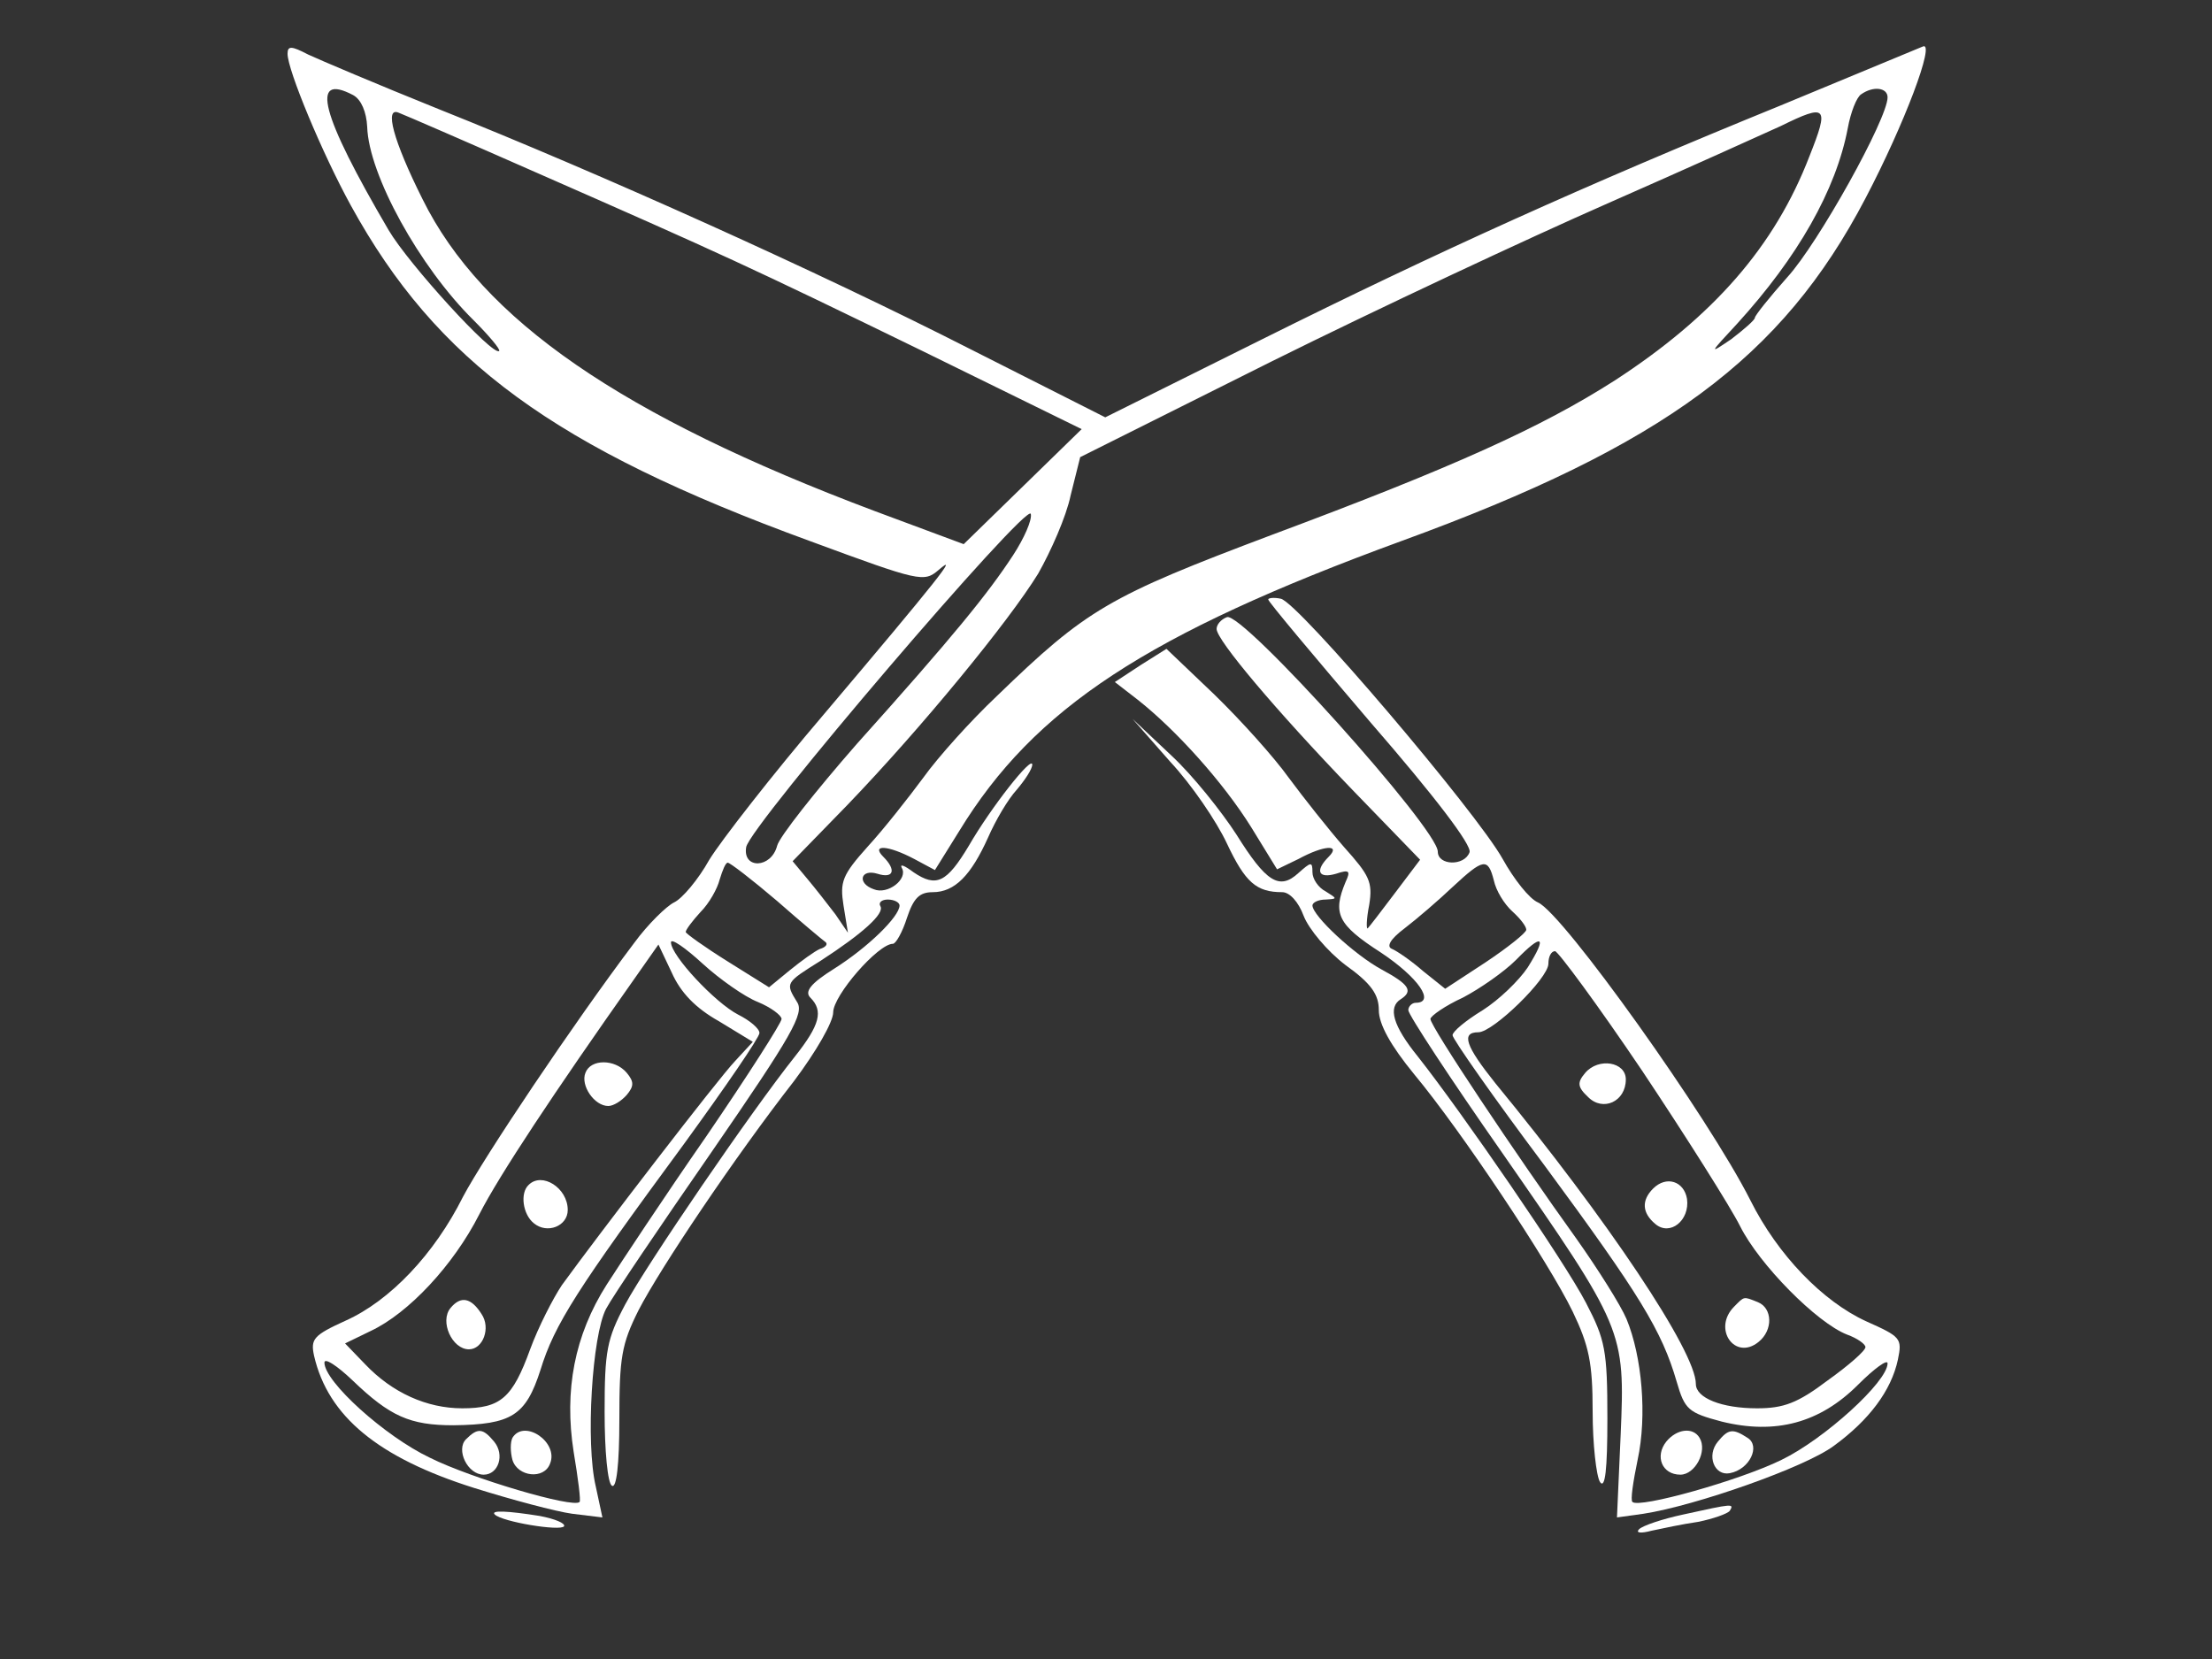  <svg  version="1.0" xmlns="http://www.w3.org/2000/svg"  width="300pt" height="225pt" viewBox="0 0 300 225"  preserveAspectRatio="xMidYMid meet"><rect x="0" y="0" width="300" height="225" fill="#333333" stroke="none"/>  <g transform="translate(0,225) scale(0.1,-0.1)" fill="#ffffff" stroke="none"> <path d="M390 2177 c0 -22 47 -135 86 -206 116 -211 275 -328 623 -455 149 -55 154 -56 174 -39 29 25 -1 -13 -155 -195 -70 -82 -140 -172 -156 -198 -15 -27 -37 -53 -48 -58 -10 -5 -35 -29 -54 -55 -83 -110 -204 -291 -232 -344 -39 -78 -99 -141 -159 -168 -44 -20 -48 -25 -43 -48 19 -82 87 -138 217 -179 51 -16 111 -32 133 -35 l41 -5 -9 42 c-14 59 -5 205 14 241 9 17 74 113 144 214 109 158 125 187 115 202 -16 26 -16 26 32 56 57 37 87 64 81 74 -3 5 2 9 10 9 9 0 16 -4 16 -8 0 -15 -43 -57 -89 -86 -32 -20 -40 -31 -32 -39 18 -18 13 -37 -21 -80 -59 -74 -201 -282 -230 -336 -25 -47 -28 -63 -28 -146 0 -52 4 -97 10 -100 6 -4 10 28 10 90 0 84 3 102 26 148 30 58 130 207 211 311 30 40 53 80 53 93 0 23 61 93 81 93 4 0 13 16 19 35 9 27 17 35 35 35 30 0 52 23 75 74 10 23 27 52 39 65 11 13 21 28 21 34 0 13 -56 -58 -86 -110 -30 -50 -44 -57 -75 -36 -12 9 -19 12 -16 6 9 -15 -19 -37 -38 -29 -23 8 -18 28 5 21 22 -7 26 5 8 23 -17 17 6 16 42 -3 l28 -15 33 53 c102 167 255 267 599 393 357 130 517 249 630 465 53 101 95 213 78 206 -7 -3 -94 -39 -193 -80 -265 -108 -464 -198 -703 -317 l-213 -106 -182 92 c-208 106 -504 239 -722 326 -82 33 -162 67 -177 74 -23 12 -28 12 -28 1z m89 -56 c11 -6 18 -23 19 -43 2 -65 71 -190 144 -262 21 -21 37 -40 35 -42 -8 -8 -123 118 -150 164 -92 157 -107 214 -48 183z m2081 -3 c0 -29 -94 -198 -136 -244 -24 -27 -44 -52 -44 -55 0 -3 -15 -16 -32 -29 -31 -21 -30 -20 8 21 82 90 134 181 150 265 4 22 12 42 18 46 17 12 36 9 36 -4z m-1835 -101 c255 -112 292 -129 526 -243 l216 -106 -80 -78 -80 -78 -121 45 c-343 129 -532 259 -613 423 -40 80 -52 126 -32 117 8 -3 91 -39 184 -80z m1729 21 c-47 -122 -130 -217 -264 -304 -100 -64 -220 -118 -464 -209 -223 -84 -252 -101 -374 -219 -35 -33 -80 -83 -100 -111 -20 -27 -53 -69 -75 -93 -35 -39 -38 -48 -33 -80 l6 -37 -17 25 c-10 13 -27 35 -38 48 l-20 24 74 76 c101 105 219 249 259 314 17 30 38 77 44 106 l13 52 260 130 c143 71 348 167 455 214 107 47 213 95 235 105 63 31 66 27 39 -41z m-1080 -541 c-34 -52 -81 -110 -212 -256 -56 -64 -105 -126 -108 -138 -8 -31 -47 -32 -42 -2 4 28 382 470 386 452 2 -8 -9 -33 -24 -56z m-320 -469 c33 -29 63 -54 66 -56 3 -3 -1 -7 -8 -9 -7 -3 -25 -16 -41 -29 l-28 -23 -56 35 c-32 20 -57 38 -57 40 0 3 9 15 20 27 12 12 23 32 26 44 4 13 8 23 11 23 3 0 33 -23 67 -52z m-26 -137 c17 -7 32 -18 32 -23 0 -5 -46 -77 -102 -159 -57 -82 -117 -173 -135 -201 -44 -69 -58 -144 -45 -227 6 -36 10 -67 8 -68 -8 -9 -147 32 -203 60 -61 29 -143 103 -143 129 0 7 17 -4 38 -24 51 -49 78 -61 137 -61 79 1 98 13 118 75 19 62 50 110 195 307 56 77 102 144 102 150 0 6 -13 17 -29 25 -31 16 -91 80 -91 98 0 6 19 -7 43 -29 23 -21 57 -45 75 -52z m-53 -26 l46 -28 -24 -26 c-23 -24 -185 -235 -235 -304 -12 -18 -32 -57 -43 -87 -24 -66 -40 -80 -92 -80 -48 0 -95 21 -132 60 l-27 28 35 17 c51 24 112 89 147 158 27 53 102 166 210 319 l33 47 18 -38 c12 -27 32 -48 64 -66z"/> <path d="M632 298 c-14 -14 2 -48 24 -48 20 0 29 27 14 45 -15 18 -22 19 -38 3z"/> <path d="M695 300 c-3 -6 -3 -19 0 -30 7 -23 43 -27 51 -5 12 29 -35 61 -51 35z"/> <path d="M794 795 c-7 -17 12 -45 31 -45 7 0 18 7 25 15 10 12 10 18 0 30 -16 19 -49 19 -56 0z"/> <path d="M717 643 c-12 -11 -8 -40 7 -52 18 -15 46 -4 46 18 0 30 -35 52 -53 34z"/> <path d="M611 476 c-15 -18 2 -56 25 -56 19 0 30 29 17 48 -14 22 -28 25 -42 8z"/> <path d="M1720 1437 c0 -3 63 -78 139 -167 86 -99 138 -167 134 -176 -7 -19 -43 -18 -43 1 0 31 -265 326 -286 318 -8 -3 -14 -10 -14 -16 0 -15 80 -110 184 -218 l92 -95 -34 -45 c-18 -24 -35 -46 -37 -48 -2 -2 -2 12 2 32 5 31 0 40 -34 78 -21 24 -55 67 -75 94 -20 28 -65 78 -101 113 l-65 62 -35 -22 -35 -23 31 -24 c52 -41 116 -112 154 -173 l35 -57 29 14 c35 19 58 20 41 3 -19 -19 -14 -30 10 -23 18 6 20 4 13 -11 -18 -43 -11 -58 48 -96 51 -34 74 -68 47 -68 -5 0 -10 -5 -10 -10 0 -6 57 -93 127 -193 166 -239 167 -241 161 -383 l-5 -112 36 5 c71 11 219 63 258 92 48 35 78 75 87 117 6 29 4 31 -43 52 -59 27 -120 90 -157 164 -57 113 -254 389 -288 404 -12 5 -33 32 -48 59 -35 63 -278 349 -301 353 -9 2 -17 1 -17 -1z m306 -381 c3 -14 14 -32 25 -42 10 -9 19 -20 19 -25 0 -4 -25 -24 -55 -44 l-55 -36 -30 24 c-16 14 -35 27 -42 30 -8 3 -3 13 17 28 17 13 46 38 65 56 42 39 48 40 56 9z m46 -118 c-12 -18 -39 -44 -61 -58 -23 -14 -41 -29 -41 -34 0 -5 56 -85 125 -177 129 -175 159 -224 179 -293 11 -38 16 -42 61 -54 73 -18 133 -2 185 50 22 22 40 35 40 29 0 -25 -86 -103 -144 -131 -57 -28 -193 -66 -202 -57 -3 2 1 28 7 57 13 60 6 140 -15 191 -8 19 -39 68 -68 109 -82 114 -198 288 -198 298 0 4 20 18 44 29 23 12 56 35 72 51 36 37 43 33 16 -10z m155 -140 c60 -90 120 -185 133 -211 26 -52 104 -131 145 -147 14 -5 25 -13 25 -17 0 -5 -23 -25 -51 -45 -41 -31 -60 -38 -96 -38 -48 0 -83 14 -83 33 0 44 -120 223 -272 408 -40 50 -47 69 -23 69 20 0 95 73 95 93 0 10 4 17 9 17 4 0 58 -73 118 -162z"/> <path d="M2260 295 c-16 -20 -6 -45 19 -45 20 0 37 32 26 50 -9 15 -31 12 -45 -5z"/> <path d="M2330 295 c-16 -19 -5 -47 16 -43 27 5 42 37 24 48 -20 13 -26 12 -40 -5z"/> <path d="M2150 795 c-11 -13 -11 -19 4 -33 20 -20 51 -6 51 24 0 24 -37 30 -55 9z"/> <path d="M2242 638 c-16 -16 -15 -33 3 -48 20 -17 47 5 43 34 -4 24 -28 32 -46 14z"/> <path d="M2352 478 c-30 -30 1 -74 33 -48 20 16 19 46 -1 54 -20 8 -18 8 -32 -6z"/> <path d="M1587 1217 c29 -31 63 -81 77 -111 25 -53 40 -66 75 -66 10 0 22 -13 29 -32 7 -18 32 -48 57 -67 35 -25 45 -40 45 -61 0 -19 16 -48 48 -87 64 -77 182 -254 215 -322 22 -46 27 -69 27 -135 0 -45 5 -88 10 -96 7 -10 10 17 10 86 0 93 -3 107 -29 157 -29 56 -168 258 -228 334 -34 42 -41 67 -23 78 17 11 11 20 -26 40 -37 20 -94 73 -94 87 0 4 8 8 18 8 16 1 16 1 0 11 -10 5 -18 17 -18 26 0 15 -2 14 -19 -1 -26 -24 -44 -12 -84 52 -20 31 -59 80 -88 107 l-53 50 51 -58z"/> <path d="M2283 196 c-28 -6 -55 -15 -60 -20 -5 -5 2 -6 17 -2 14 3 42 9 63 12 20 4 40 11 43 15 6 10 5 10 -63 -5z"/> <path d="M671 196 c10 -10 89 -23 94 -16 2 4 -12 10 -33 14 -44 7 -67 8 -61 2z"/> </g> </svg> 